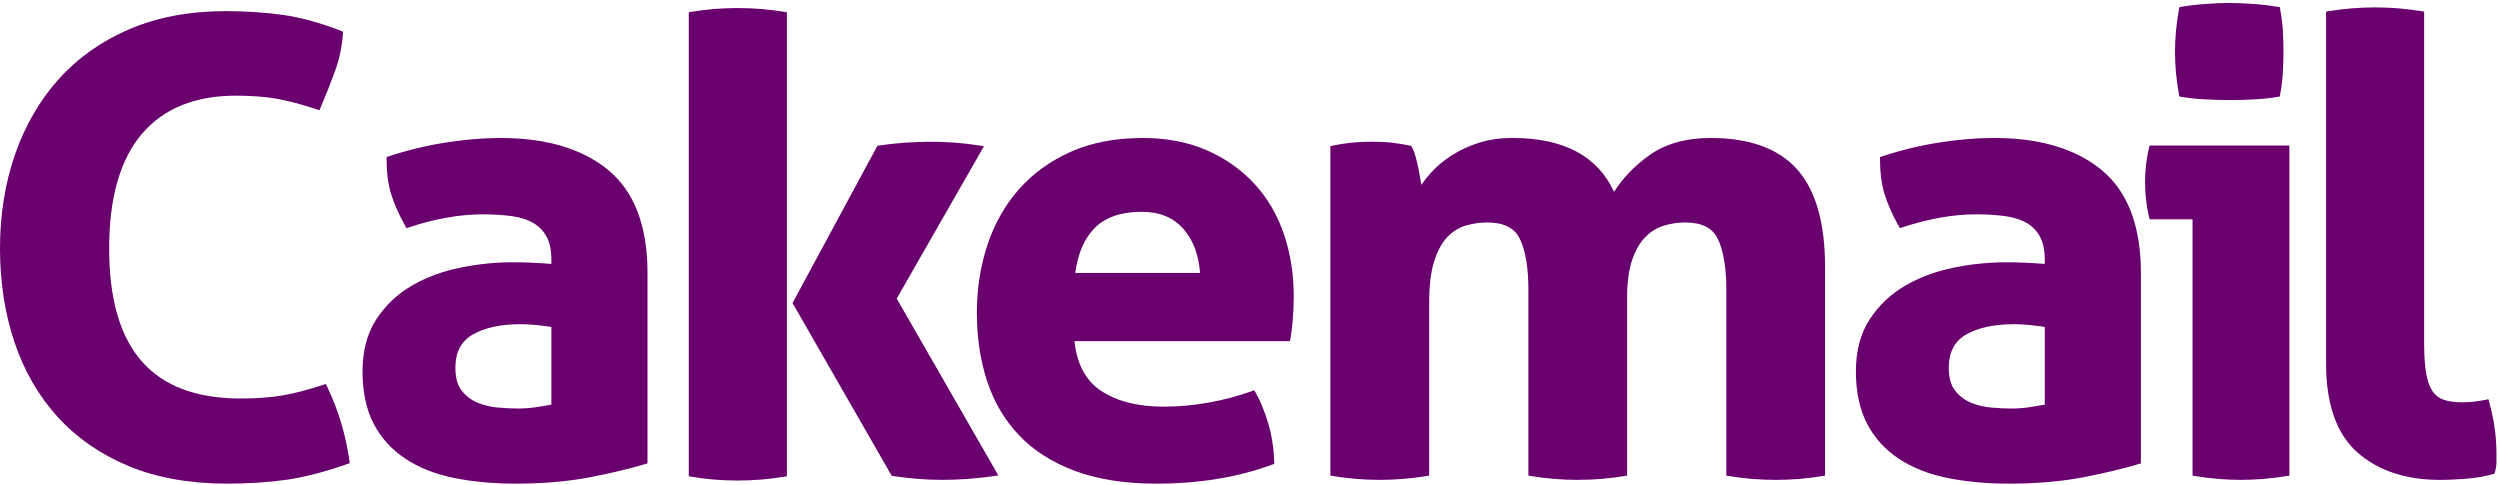 <?xml version="1.0" encoding="UTF-8"?> <svg xmlns="http://www.w3.org/2000/svg" width="98" height="19" viewBox="0 0 98 19" fill="none"><g clip-path="url(#clip0_4_1385)"><path fill-rule="evenodd" clip-rule="evenodd" d="M8.828 0.437C9.647 0.437 10.413 0.488 11.104 0.586C11.8 0.685 12.559 0.895 13.367 1.209L13.449 1.24L13.442 1.326C13.408 1.827 13.303 2.322 13.13 2.797C12.958 3.268 12.768 3.747 12.566 4.218L12.522 4.321L12.413 4.285C11.827 4.091 11.3 3.952 10.847 3.871C10.396 3.791 9.855 3.75 9.236 3.75C7.648 3.75 6.413 4.253 5.565 5.245C4.712 6.244 4.279 7.755 4.279 9.735C4.279 13.696 5.967 15.621 9.44 15.621C10.061 15.621 10.613 15.58 11.078 15.5C11.545 15.419 12.08 15.28 12.667 15.086L12.773 15.051L12.819 15.148C13.043 15.613 13.229 16.095 13.374 16.58C13.52 17.068 13.629 17.566 13.697 18.061L13.71 18.156L13.618 18.188C12.733 18.5 11.921 18.71 11.207 18.81C10.493 18.909 9.718 18.959 8.904 18.959C7.447 18.959 6.151 18.729 5.051 18.273C3.952 17.818 3.014 17.17 2.264 16.348C1.516 15.526 0.945 14.539 0.567 13.413C0.19 12.292 0 11.054 0 9.735C0 8.416 0.2 7.173 0.593 6.043C0.989 4.909 1.568 3.914 2.315 3.087C3.064 2.257 3.997 1.601 5.09 1.137C6.181 0.672 7.438 0.437 8.828 0.437ZM44.797 5.409C45.729 5.409 46.57 5.569 47.299 5.887C48.025 6.204 48.653 6.644 49.164 7.195C49.676 7.747 50.067 8.412 50.326 9.169C50.584 9.921 50.715 10.741 50.715 11.606C50.715 11.922 50.701 12.236 50.676 12.538C50.651 12.831 50.621 13.079 50.586 13.274L50.568 13.372H42.122C42.208 14.25 42.548 14.899 43.132 15.299C43.754 15.725 44.589 15.941 45.614 15.941C46.187 15.941 46.776 15.889 47.366 15.783C47.96 15.679 48.532 15.528 49.068 15.334L49.168 15.298L49.219 15.387C49.41 15.722 49.576 16.128 49.714 16.594C49.853 17.061 49.932 17.566 49.949 18.099L49.952 18.183L49.87 18.213C48.533 18.708 47.007 18.959 45.333 18.959C44.099 18.959 43.024 18.791 42.136 18.459C41.246 18.125 40.509 17.656 39.946 17.062C39.383 16.471 38.962 15.755 38.694 14.939C38.428 14.128 38.293 13.23 38.293 12.269C38.293 11.325 38.432 10.428 38.707 9.601C38.983 8.77 39.398 8.035 39.943 7.419C40.489 6.802 41.172 6.307 41.977 5.949C42.781 5.59 43.73 5.409 44.797 5.409ZM17.505 5.582C20.341 5.151 22.465 5.53 23.845 6.667C24.865 7.508 25.382 8.863 25.382 10.694V18.165L25.296 18.19C24.701 18.371 23.967 18.546 23.113 18.711C22.259 18.875 21.28 18.959 20.205 18.959C19.332 18.959 18.52 18.883 17.792 18.735C17.056 18.584 16.414 18.329 15.885 17.977C15.352 17.625 14.935 17.163 14.645 16.605C14.357 16.049 14.211 15.361 14.211 14.558C14.211 13.752 14.393 13.065 14.753 12.515C15.11 11.969 15.578 11.525 16.146 11.196C16.707 10.871 17.343 10.635 18.035 10.494C18.72 10.353 19.415 10.281 20.102 10.281C20.561 10.281 21.07 10.303 21.614 10.345V10.179C21.614 9.806 21.55 9.502 21.423 9.274C21.298 9.048 21.125 8.869 20.907 8.741C20.684 8.61 20.403 8.521 20.072 8.474C19.73 8.426 19.346 8.402 18.928 8.402C18.025 8.402 17.051 8.573 16.033 8.912L15.935 8.944L15.885 8.856C15.643 8.425 15.46 8.011 15.339 7.629C15.217 7.241 15.155 6.775 15.155 6.24V6.156L15.239 6.128C15.992 5.881 16.755 5.698 17.505 5.582ZM76.046 5.582C78.888 5.148 81.006 5.53 82.387 6.667C83.407 7.508 83.923 8.863 83.923 10.694V18.165L83.837 18.19C83.242 18.371 82.507 18.546 81.654 18.711C80.8 18.875 79.821 18.959 78.746 18.959C77.873 18.959 77.062 18.883 76.334 18.735C75.597 18.584 74.954 18.329 74.426 17.977C73.893 17.625 73.477 17.163 73.187 16.605C72.898 16.048 72.751 15.36 72.751 14.558C72.751 13.752 72.934 13.065 73.294 12.515C73.652 11.968 74.122 11.524 74.688 11.196C75.248 10.871 75.884 10.635 76.576 10.494C77.263 10.353 77.958 10.281 78.644 10.281C79.103 10.281 79.611 10.303 80.155 10.345V10.179C80.155 9.807 80.091 9.503 79.965 9.274C79.837 9.044 79.668 8.87 79.449 8.741C79.225 8.61 78.945 8.521 78.613 8.474C78.271 8.426 77.887 8.402 77.47 8.402C76.568 8.402 75.594 8.573 74.576 8.912L74.476 8.944L74.426 8.856C74.186 8.427 74.002 8.014 73.881 7.629C73.759 7.241 73.697 6.775 73.697 6.24V6.156L73.78 6.128C74.532 5.881 75.294 5.698 76.046 5.582ZM27.102 0.464C28.268 0.266 29.542 0.266 30.742 0.464L30.846 0.481V18.67L30.742 18.686C30.145 18.787 29.528 18.837 28.909 18.837C28.291 18.837 27.683 18.787 27.102 18.686L27 18.669V0.481L27.102 0.464ZM34.455 5.705C35.759 5.512 37.135 5.502 38.4 5.705L38.571 5.733L35.151 11.704L39.135 18.637L38.959 18.663C38.261 18.761 37.577 18.811 36.925 18.811C36.324 18.811 35.682 18.761 35.017 18.662L34.957 18.653L31.067 11.878L31.098 11.822L34.395 5.714L34.455 5.705ZM67.054 5.408C68.583 5.408 69.727 5.824 70.453 6.644C71.176 7.459 71.542 8.739 71.542 10.449V18.645L71.44 18.661C70.825 18.762 70.209 18.812 69.608 18.812C69.006 18.812 68.389 18.762 67.774 18.661L67.672 18.645V11.359C67.672 10.494 67.56 9.823 67.339 9.367C67.13 8.932 66.711 8.721 66.059 8.721C65.784 8.721 65.508 8.761 65.239 8.84C64.979 8.916 64.739 9.059 64.526 9.265C64.309 9.473 64.129 9.773 63.993 10.155C63.853 10.543 63.783 11.055 63.783 11.679V18.645L63.68 18.661C62.45 18.861 61.244 18.861 60.015 18.661L59.913 18.645V11.359C59.913 10.496 59.8 9.825 59.58 9.367C59.37 8.932 58.95 8.721 58.298 8.721C58.023 8.721 57.743 8.761 57.465 8.84C57.2 8.915 56.956 9.065 56.742 9.286C56.524 9.512 56.349 9.832 56.221 10.238C56.089 10.648 56.023 11.2 56.023 11.876V18.645L55.919 18.661C54.689 18.861 53.483 18.861 52.254 18.661L52.151 18.645V5.726L52.248 5.707C52.491 5.656 52.735 5.619 52.975 5.593C53.462 5.543 54.108 5.543 54.56 5.594C54.785 5.619 55.02 5.656 55.262 5.707L55.314 5.717L55.341 5.762C55.399 5.854 55.45 5.984 55.495 6.149C55.538 6.308 55.577 6.473 55.612 6.648C55.645 6.824 55.675 6.993 55.702 7.158L55.715 7.249C55.823 7.091 55.947 6.934 56.086 6.778C56.315 6.524 56.591 6.293 56.903 6.093C57.218 5.89 57.577 5.724 57.967 5.599C58.361 5.473 58.808 5.408 59.295 5.408C61.295 5.408 62.631 6.118 63.27 7.521C63.607 6.99 64.06 6.516 64.62 6.109C65.26 5.644 66.079 5.408 67.054 5.408ZM89.744 5.704V18.645L89.641 18.662C89.025 18.761 88.417 18.811 87.833 18.811C87.266 18.811 86.667 18.761 86.051 18.662L85.948 18.645V8.598H84.263L84.242 8.506C84.19 8.29 84.15 8.058 84.125 7.815C84.098 7.578 84.086 7.346 84.086 7.126C84.086 6.676 84.139 6.228 84.242 5.795L84.263 5.704H89.744ZM91.284 0.438C92.505 0.243 93.673 0.238 94.924 0.438L95.026 0.455V13.476C95.026 13.971 95.057 14.378 95.115 14.685C95.171 14.977 95.258 15.205 95.374 15.363C95.488 15.517 95.631 15.62 95.811 15.676C96.088 15.766 96.472 15.796 96.971 15.745C97.127 15.73 97.28 15.705 97.431 15.673L97.546 15.648L97.576 15.758C97.764 16.44 97.861 17.112 97.861 17.757V18.114C97.861 18.231 97.842 18.361 97.805 18.5L97.788 18.565L97.722 18.584C97.444 18.668 97.106 18.728 96.716 18.762C96.327 18.795 95.966 18.812 95.645 18.812C94.308 18.812 93.22 18.449 92.409 17.734C91.595 17.015 91.181 15.84 91.181 14.239V0.455L91.284 0.438ZM78.976 12.708C78.17 12.708 77.526 12.846 77.061 13.12C76.612 13.387 76.393 13.81 76.393 14.411C76.393 14.809 76.478 15.116 76.647 15.322C76.824 15.538 77.029 15.691 77.275 15.791C77.526 15.892 77.796 15.956 78.08 15.978C78.695 16.032 79.125 16.029 79.594 15.956C79.805 15.921 79.991 15.891 80.155 15.863V12.813C79.981 12.788 79.798 12.765 79.601 12.744C79.358 12.72 79.154 12.708 78.976 12.708ZM20.434 12.708C19.628 12.708 18.984 12.846 18.52 13.12C18.07 13.388 17.851 13.81 17.851 14.411C17.851 14.809 17.937 15.115 18.105 15.322C18.279 15.535 18.49 15.692 18.733 15.791C18.984 15.892 19.254 15.956 19.538 15.978C20.152 16.03 20.584 16.029 21.052 15.956C21.262 15.921 21.45 15.891 21.614 15.863V12.813C21.44 12.788 21.256 12.765 21.059 12.744C20.817 12.72 20.612 12.708 20.434 12.708ZM44.746 8.303C43.934 8.303 43.313 8.522 42.896 8.954C42.497 9.368 42.247 9.955 42.152 10.7H47.042C46.992 9.998 46.776 9.422 46.401 8.986C46.004 8.527 45.462 8.303 44.746 8.303ZM87.374 0.117C87.661 0.117 87.984 0.129 88.328 0.155C88.675 0.179 88.997 0.217 89.283 0.266L89.368 0.281L89.383 0.362C89.436 0.647 89.471 0.929 89.488 1.201C89.504 1.492 89.513 1.765 89.513 2.032C89.513 2.284 89.504 2.551 89.488 2.851C89.471 3.131 89.436 3.417 89.383 3.702L89.368 3.783L89.283 3.797C88.99 3.847 88.672 3.881 88.337 3.897C88.011 3.914 87.696 3.922 87.399 3.922C87.121 3.922 86.808 3.914 86.473 3.897C86.13 3.881 85.807 3.847 85.515 3.797L85.431 3.783L85.415 3.702C85.312 3.141 85.26 2.58 85.26 2.032C85.26 1.501 85.312 0.939 85.415 0.363L85.43 0.281L85.515 0.266C85.801 0.217 86.119 0.179 86.459 0.155C86.794 0.129 87.102 0.117 87.374 0.117Z" fill="#69006E"></path></g><defs><clipPath id="clip0_4_1385"><rect width="98" height="19" fill="white"></rect></clipPath></defs></svg> 